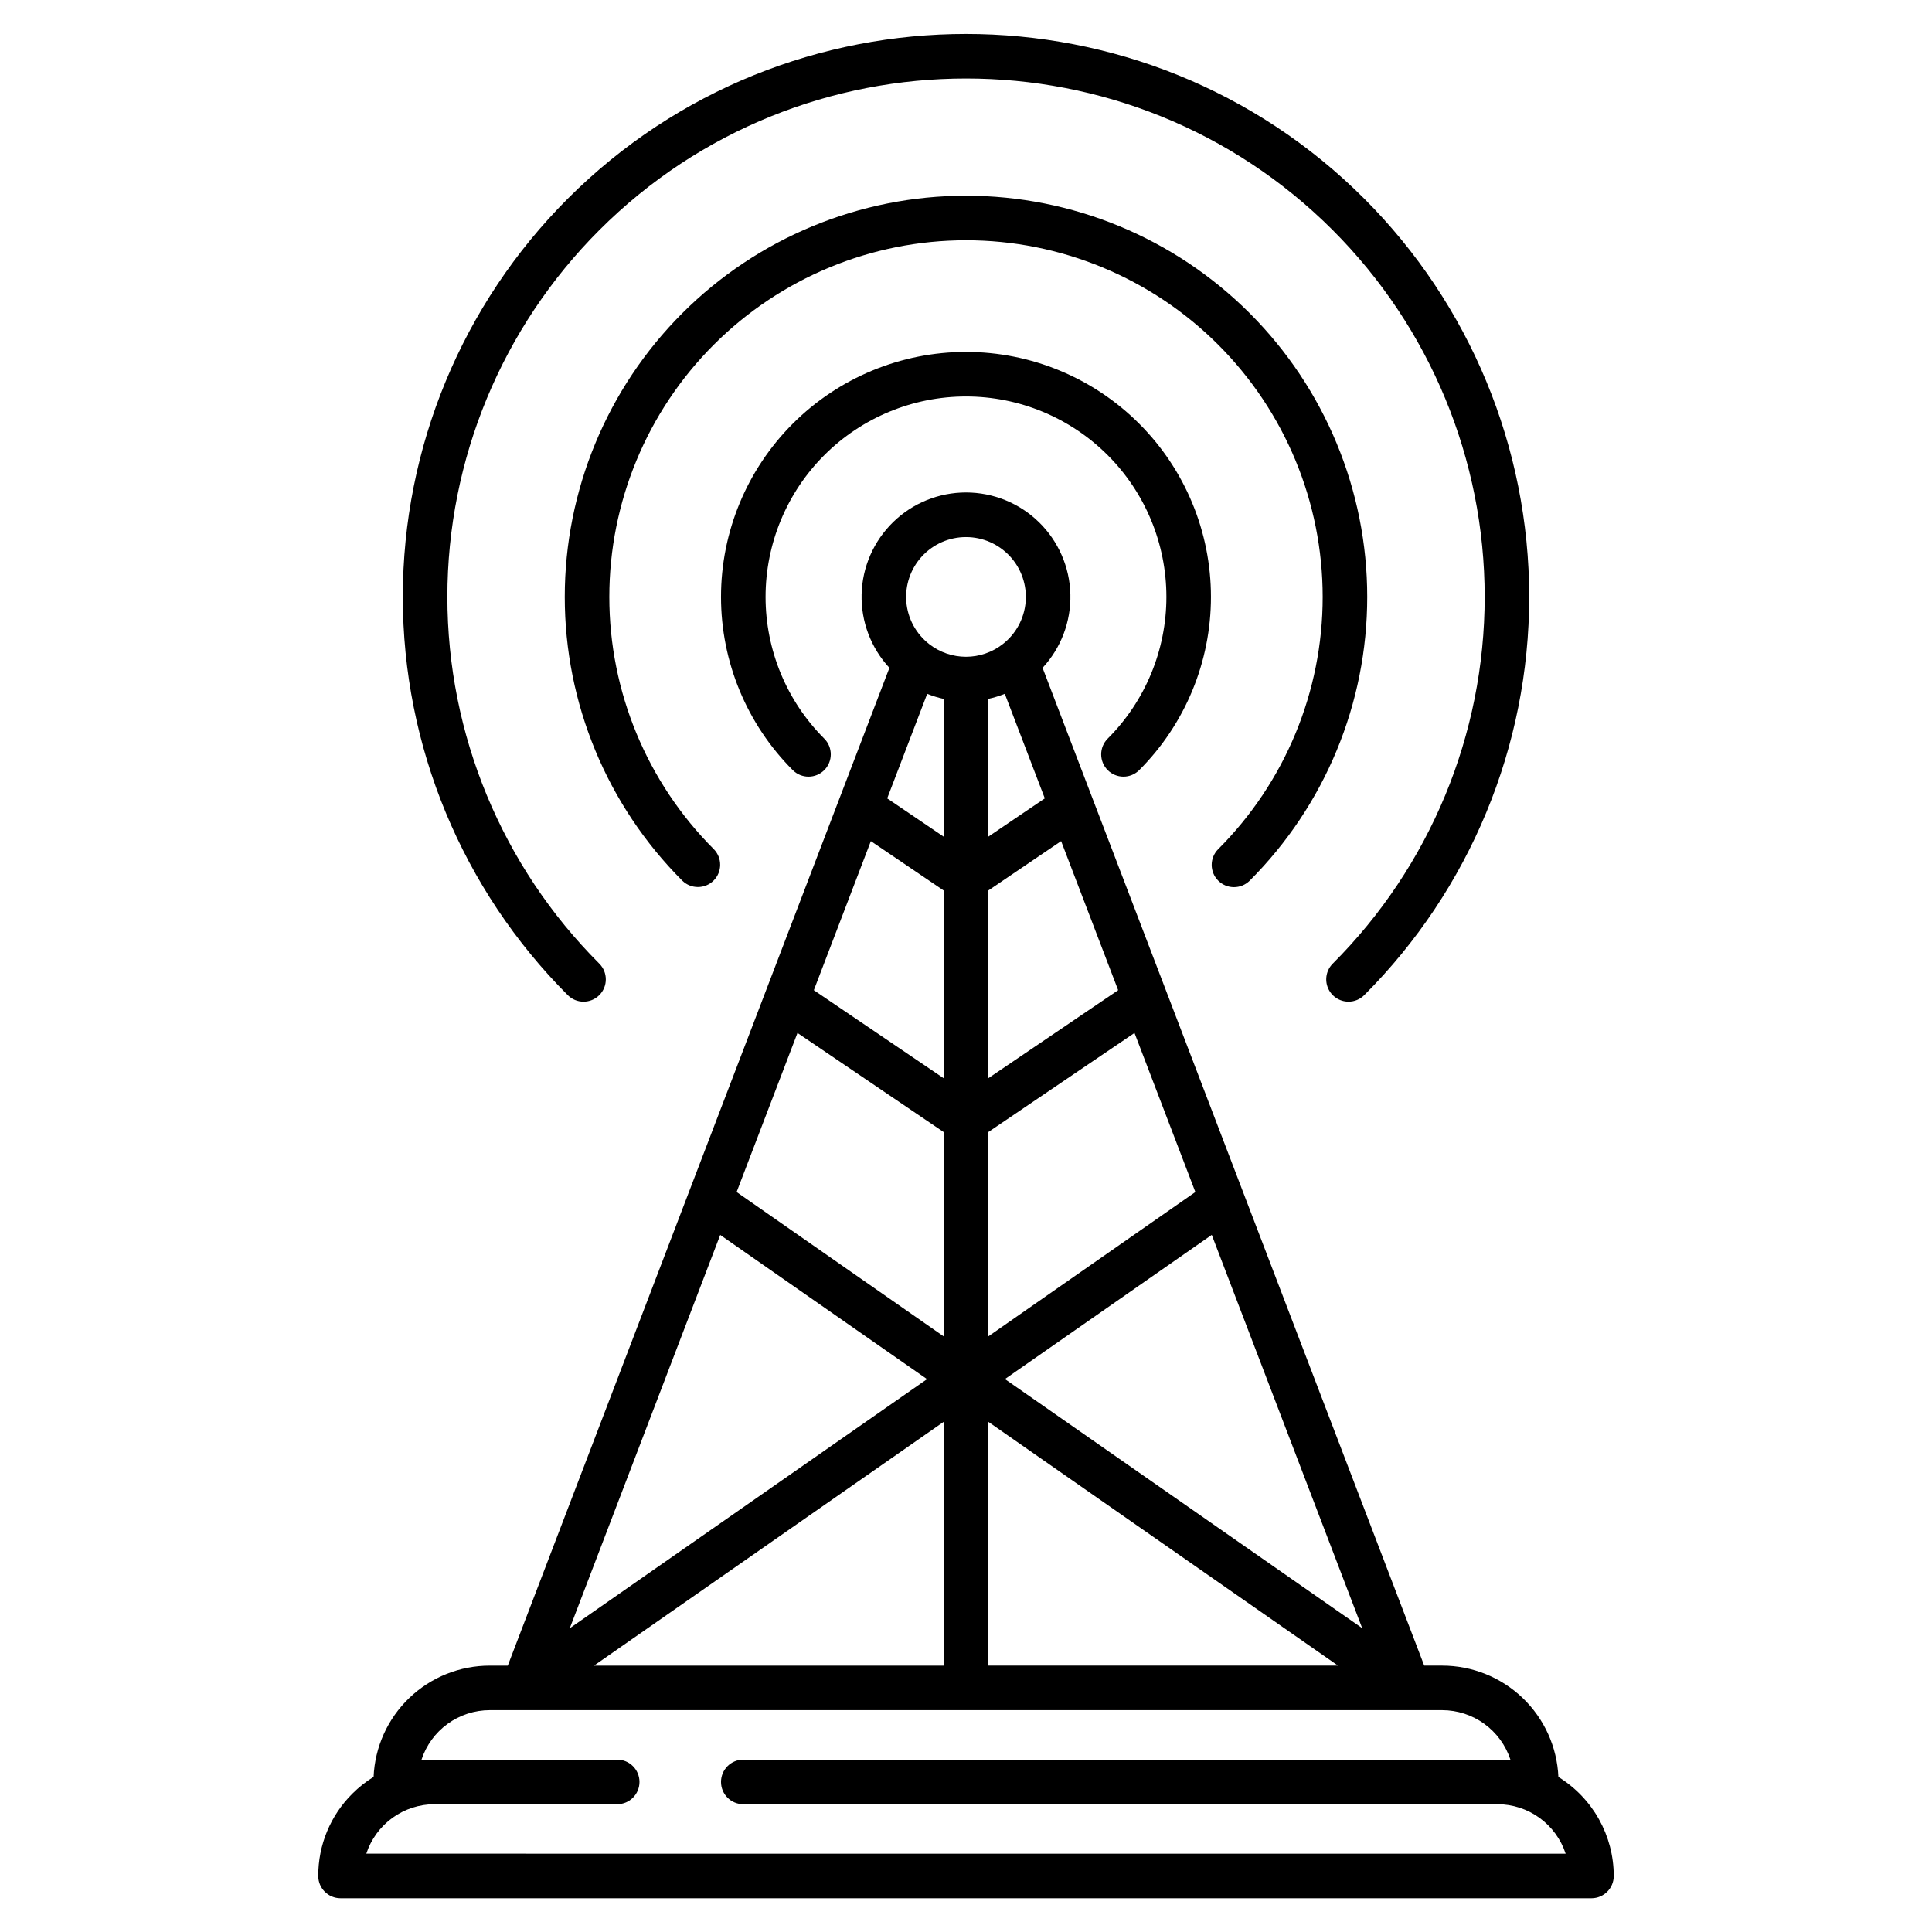 <?xml version="1.0" encoding="UTF-8"?>
<!-- Uploaded to: SVG Repo, www.svgrepo.com, Generator: SVG Repo Mixer Tools -->
<svg fill="#000000" width="800px" height="800px" version="1.1" viewBox="144 144 512 512" xmlns="http://www.w3.org/2000/svg">
 <g>
  <path d="m556.99 614.91c-0.348-7.934-3.738-15.43-9.473-20.93-5.734-5.496-13.371-8.57-21.312-8.578h-4.773l-87.855-229.68-13.285-34.734c4.906-5.293 7.551-12.293 7.367-19.508-0.184-7.215-3.176-14.074-8.344-19.113-5.168-5.039-12.102-7.859-19.316-7.859-7.219 0-14.152 2.82-19.316 7.859-5.168 5.039-8.164 11.898-8.348 19.113-0.18 7.215 2.461 14.215 7.367 19.508l-101.14 264.42h-4.773c-7.941-0.004-15.578 3.062-21.316 8.559-5.734 5.492-9.129 12.992-9.469 20.926-2.051 1.266-3.941 2.766-5.644 4.469-5.797 5.766-9.043 13.613-9.02 21.789 0 3.262 2.644 5.902 5.902 5.902h331.51c3.262 0 5.902-2.641 5.902-5.902-0.004-10.695-5.555-20.625-14.664-26.234zm-51.996-39.434-94.676-66.008 54.809-38.215zm-6.418 9.922-92.676 0.004v-64.617zm-37.793-125.5-54.883 38.266v-54.152l38.754-26.273zm-20.461-53.492-34.422 23.34v-49.75l19.309-13.094zm-19.441-50.828-14.98 10.152v-36.52c1.496-0.324 2.961-0.773 4.379-1.344zm-20.883-69.25c4.438-0.004 8.672 1.855 11.676 5.121 3.004 3.266 4.5 7.641 4.129 12.062-0.371 4.422-2.578 8.484-6.086 11.203-2.781 2.164-6.199 3.336-9.719 3.336-3.523 0-6.941-1.172-9.723-3.336l-0.012-0.008h0.004c-3.504-2.719-5.711-6.785-6.078-11.203-0.371-4.422 1.129-8.797 4.133-12.059 3.004-3.266 7.238-5.121 11.676-5.117zm-10.285 41.543c1.422 0.57 2.887 1.02 4.379 1.344v36.52l-14.977-10.156zm-14.93 39.035 19.309 13.09v49.754l-34.418-23.34zm-19.445 50.832 38.754 26.277v54.148l-54.883-38.266zm-20.473 53.531 54.809 38.215-94.676 66.008zm59.227 49.52v64.617h-92.676zm-153.02 114.45c1.25-3.809 3.672-7.129 6.918-9.48 3.25-2.356 7.156-3.621 11.164-3.625h48.41c3.258 0 5.902-2.644 5.902-5.902 0-3.262-2.644-5.906-5.902-5.906h-51.859c1.25-3.812 3.668-7.133 6.918-9.488 3.246-2.356 7.156-3.625 11.168-3.629h252.41c4.008 0.008 7.914 1.277 11.16 3.633 3.246 2.356 5.664 5.676 6.914 9.484h-203.3c-3.262 0-5.902 2.644-5.902 5.906 0 3.258 2.641 5.902 5.902 5.902h199.86c4.008 0.004 7.914 1.273 11.16 3.629 3.246 2.352 5.664 5.668 6.914 9.477z"/>
  <path d="m437.55 348.09c1.109 1.109 2.609 1.73 4.176 1.73 1.566 0 3.066-0.621 4.176-1.73 12.172-12.176 19.012-28.688 19.012-45.906 0-17.215-6.84-33.727-19.016-45.902-12.176-12.176-28.688-19.016-45.902-19.016-17.219 0-33.73 6.84-45.906 19.016-12.176 12.176-19.016 28.688-19.016 45.902 0 17.219 6.84 33.73 19.016 45.906 2.305 2.305 6.043 2.309 8.348 0 2.305-2.305 2.305-6.043 0-8.348-9.961-9.961-15.555-23.469-15.555-37.555 0-14.086 5.598-27.598 15.555-37.559 9.961-9.957 23.473-15.555 37.559-15.555s27.594 5.598 37.555 15.555c9.961 9.961 15.555 23.473 15.555 37.559 0 14.086-5.594 27.594-15.555 37.555-2.305 2.305-2.305 6.043 0 8.348z"/>
  <path d="m466.84 377.38c2.305 2.305 6.043 2.305 8.348 0 19.941-19.941 31.145-46.988 31.141-75.188 0-28.199-11.203-55.246-31.145-75.184-19.938-19.941-46.984-31.145-75.184-31.145-28.203 0-55.246 11.203-75.188 31.145-19.941 19.938-31.145 46.984-31.145 75.184 0 28.199 11.199 55.246 31.141 75.188 2.309 2.273 6.023 2.258 8.316-0.031 2.289-2.293 2.305-6.004 0.031-8.316-17.723-17.727-27.68-41.77-27.68-66.84 0-25.066 9.957-49.109 27.684-66.836 17.727-17.727 41.77-27.684 66.84-27.684 25.066 0 49.109 9.957 66.836 27.684 17.727 17.727 27.684 41.77 27.688 66.836 0 25.07-9.957 49.113-27.684 66.84-2.305 2.305-2.305 6.043 0 8.348z"/>
  <path d="m501.36 409.45c1.566 0.004 3.07-0.617 4.176-1.727 27.988-27.992 43.715-65.953 43.715-105.54 0-39.582-15.727-77.547-43.715-105.54-58.191-58.191-152.88-58.191-211.07 0-27.988 27.988-43.715 65.953-43.715 105.54 0 39.586 15.727 77.547 43.715 105.54 2.305 2.305 6.043 2.305 8.352 0 2.305-2.305 2.305-6.047 0-8.352-25.777-25.773-40.258-60.734-40.258-97.188 0-36.449 14.48-71.41 40.258-97.188 53.59-53.59 140.79-53.59 194.38 0h-0.004c25.777 25.777 40.258 60.738 40.258 97.188 0 36.453-14.48 71.414-40.258 97.188-1.688 1.688-2.191 4.231-1.277 6.434 0.914 2.207 3.066 3.644 5.453 3.644z"/>
 </g>
</svg>